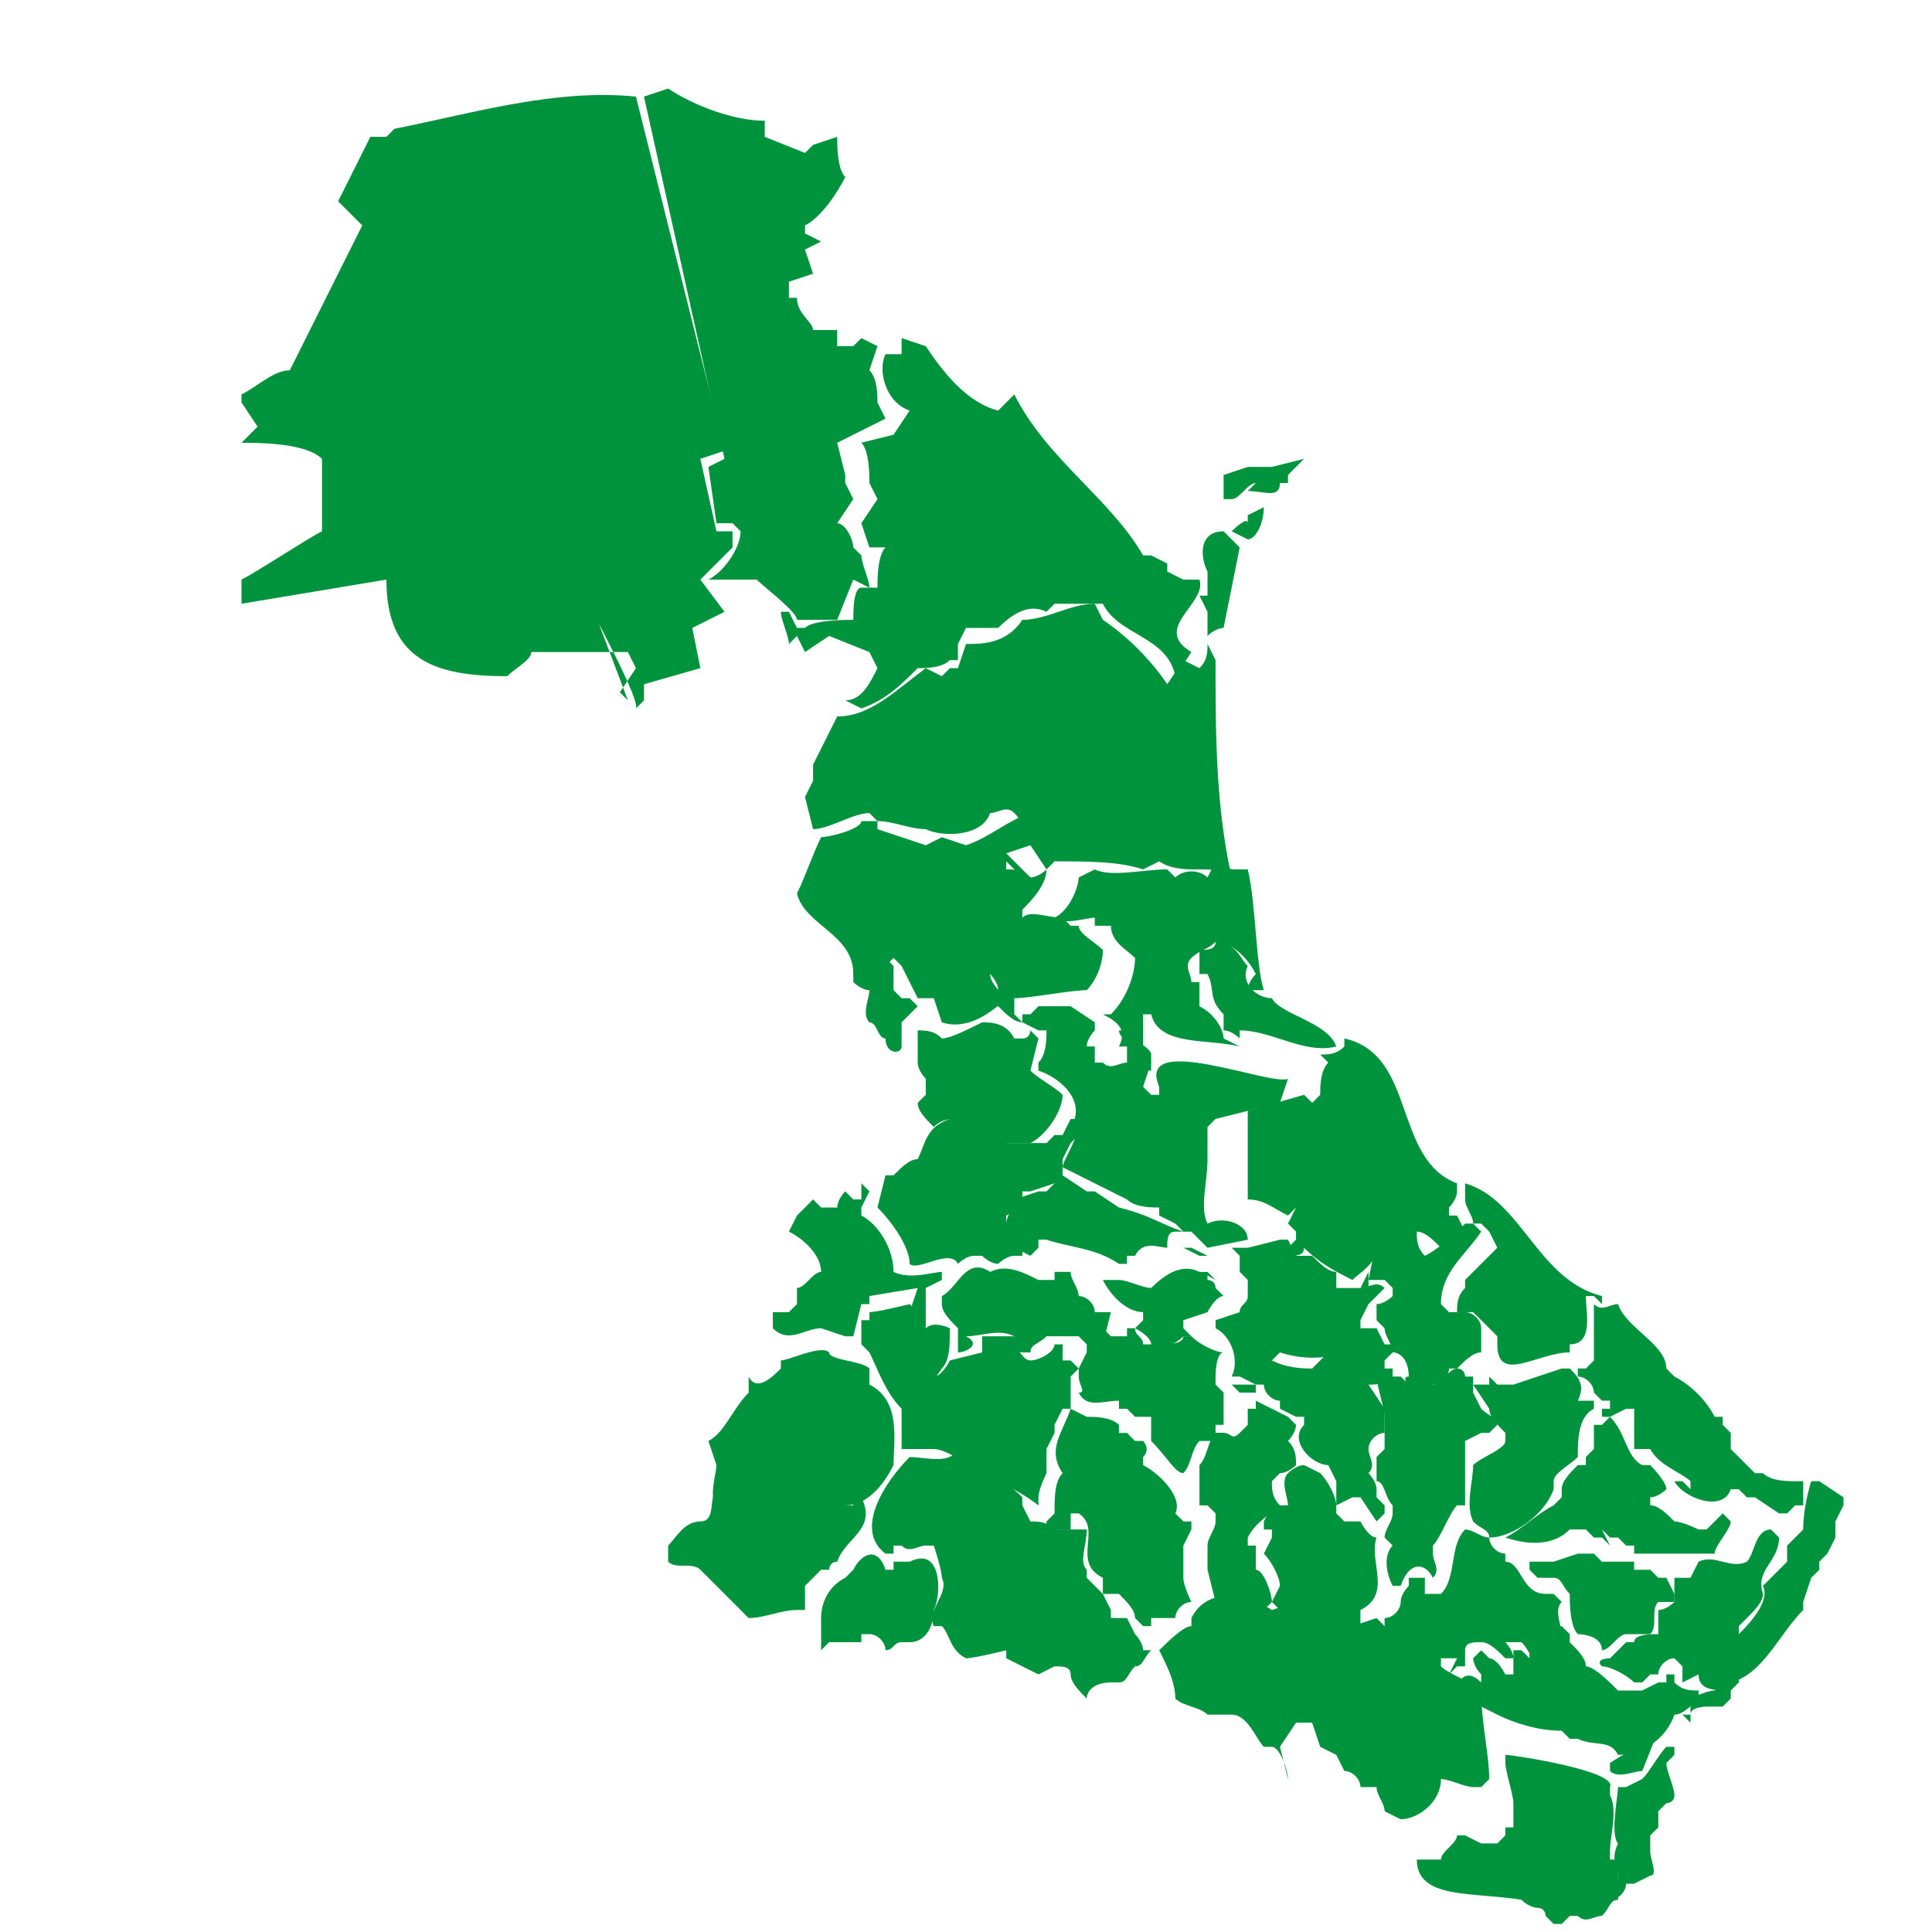 <?xml version="1.0" encoding="utf-8"?>
<!-- Generator: Adobe Illustrator 26.1.0, SVG Export Plug-In . SVG Version: 6.00 Build 0)  -->
<svg version="1.1" id="????_1" xmlns="http://www.w3.org/2000/svg" xmlns:xlink="http://www.w3.org/1999/xlink" x="0px" y="0px"
	 viewBox="0 0 24 24" style="enable-background:new 0 0 24 24;" xml:space="preserve">
<style type="text/css">
	.st0{fill:#00933D;}
</style>
<path id="poly-1529" class="st0" d="M7.9,8.8L8,8.7l0-0.2l0.7-0.2L8.6,7.8L9,7.6L8.7,7.2l0.4-0.4l0-0.2L9.1,6.6l-0.2,0L8.7,5.7
	L9,5.6L7.9,1.2c-1-0.1-2,0.2-3,0.4L4.8,1.7l-0.2,0L4.2,2.5l0.3,0.3L3.6,4.6C3.4,4.6,3.2,4.8,3,4.9L3,5l0.2,0.3L3,5.5
	c0.2,0,0.8,0,1,0.2l0,0.9c-0.2,0.1-0.8,0.5-1,0.6l0,0.2L3,7.5l1.8-0.3c0,1,0.6,1.2,1.5,1.2c0.1-0.1,0.3-0.2,0.3-0.3
	c0.4,0,0.9,0,1.2,0l0.1,0.2L7.7,8.6l0.1,0.1L6.4,5L5.9,4.9C5.9,5,8,8.6,7.9,8.8z"/>
<path id="poly-9301" class="st0" d="M8,1.2L9,5.7L8.8,5.8l0.1,0.7l0.2,0l0.1,0.1C9.2,6.8,9,7.1,8.8,7.2l0.6,0
	c0.1,0.1,0.5,0.4,0.5,0.5l0.5,0l0.2-0.5l0.2,0.1c0-0.1-0.1-0.3-0.1-0.4l-0.1-0.1c0-0.1-0.1-0.3-0.2-0.3l0.2-0.3L10.5,6l0-0.1
	l-0.1-0.4L11,5.2L10.9,5c0-0.1,0-0.3-0.1-0.4l0.1-0.3l-0.2-0.1l-0.1,0.1l-0.2,0l0-0.2l-0.3,0C10.1,4,9.9,3.9,9.9,3.7L9.8,3.7l0-0.2
	l0.3-0.1L10,3.1L10.2,3L10,2.9l0-0.1c0.2-0.1,0.4-0.4,0.5-0.6c-0.1-0.1-0.1-0.4-0.1-0.5l-0.3,0.1L10,1.9L9.5,1.7l0-0.2
	c-0.4,0-0.9-0.2-1.2-0.4L8,1.2z"/>
<path id="poly-3241" class="st0" d="M11.2,4.2l0.3,0.1C11.7,4.6,12,5,12.4,5.1L12.5,5l0.1-0.1c0.4,0.8,1.2,1.3,1.6,2l0.1,0L14.5,7
	l0,0.1l0.2,0.1l0.1,0l0.1,0c0.1,0.3-0.6,0.6-0.1,0.9l-0.2,0.3c-0.1-0.5-0.7-0.5-0.9-0.9l-0.6,0l-0.1,0.1c-0.2-0.1-0.4,0-0.6,0.2
	c-0.1,0-0.3,0-0.4,0l-0.1,0.2l0,0.2l-0.1,0c-0.1,0.1-0.3,0.1-0.4,0.1c-0.2,0.2-0.4,0.4-0.7,0.5l-0.2-0.1c0.2,0,0.3-0.2,0.4-0.4
	l-0.1-0.2l-0.5-0.2L10,8.1L9.9,7.9L9.8,8c0-0.1-0.1-0.3-0.1-0.4l0.1,0l0.1,0.2l0.1,0c0.1-0.1,0.5-0.1,0.6-0.1c0-0.1,0-0.4,0.1-0.4
	l0.2,0c0-0.1,0-0.4,0.1-0.5l-0.2,0l-0.1-0.3l0.2-0.3l-0.1-0.2c0-0.1,0-0.4-0.1-0.5l0.4-0.1l0.2-0.3C11,5,10.9,4.6,11,4.4l0.2,0
	L11.2,4.2z"/>
<path id="poly-5775" class="st0" d="M10.4,8.9l-0.3,0.6l0,0.2l-0.1,0.2l0.1,0.4c0.2,0,0.5-0.2,0.7-0.2l0.1,0.1
	c0.2,0,0.4,0.1,0.6,0.1c0.2,0.1,0.7,0.1,0.8-0.2c0.1,0,0.2-0.1,0.3,0c0.1,0.1,0.2,0.3,0.3,0.5l0.2,0.1c0.4,0,0.8,0,1.1,0.1l0.2-0.1
	c0.3,0.2,0.7,0,0.9,0.2c-0.2-0.9-0.2-1.8-0.2-2.7L15,8c0,0.1,0,0.2-0.1,0.3l-0.2-0.1l-0.2,0.3c-0.2-0.3-0.5-0.6-0.8-0.8l-0.1-0.2
	c-0.3,0-0.6,0.2-0.9,0.2C12.5,8,12.2,8,12,8l-0.1,0.3l-0.1,0l-0.1,0.1l-0.2-0.1C11.1,8.6,10.8,8.9,10.4,8.9z"/>
<path id="poly-6995" class="st0" d="M10.2,10.4c0.1,0,0.5-0.1,0.5-0.2l0.2,0l0,0.1l0.6,0.2l0.2-0.1l0.3,0.1c0.3-0.1,0.5-0.3,0.8-0.4
	c0.1,0.2,0.2,0.4,0.3,0.6c0,0-0.1,0.1-0.1,0.1l-0.2-0.3l-0.3,0.1l0,0.2c0.1,0,0.2,0,0.3,0.1c-0.3,0.2-0.3,0.6-0.2,0.9l-0.1,0.1
	l0,0.2l-0.2,0c0,0.1,0.1,0.2,0.2,0.3c-0.2,0.2-0.5,0.4-0.8,0.3l-0.1-0.3l-0.2,0L11.2,12l-0.1-0.1L11,12c-0.1,0-0.3,0.1-0.4,0.1
	c0-0.5-0.6-0.6-0.7-1C10,10.9,10.1,10.6,10.2,10.4z"/>
<path id="poly-4592" class="st0" d="M12.7,12.7l-0.1-0.1l0-0.2c0.2,0,0.7-0.1,0.9-0.1c0.1-0.1,0.2-0.3,0.2-0.5
	c-0.1-0.1-0.3-0.2-0.3-0.3l-0.1,0l-0.1-0.1c-0.2,0-0.4-0.1-0.5,0l0-0.1c0.1-0.1,0.3-0.3,0.3-0.5c-0.1,0.1-0.2,0.1-0.2,0.1
	c-0.1-0.1-0.2-0.2-0.3-0.3l-0.1,0c0.1,0.1,0.2,0.2,0.3,0.3l-0.1,0.1l-0.1,0c-0.1,0.3,0,0.5,0,0.8c0,0.1-0.1,0.2-0.1,0.2l-0.1,0.1
	c0,0,0.1,0.1,0.1,0.2c0,0.1-0.1,0.1-0.2,0.2c0,0,0.2,0,0.2,0C12.5,12.6,12.6,12.7,12.7,12.7L12.7,12.7z"/>
<path id="poly-4387" class="st0" d="M15.4,13l-0.2-0.1c0-0.1-0.1-0.3-0.3-0.4l0-0.3l-0.1,0c0-0.1-0.1-0.2,0-0.3
	c0.1-0.1,0.2-0.1,0.3-0.2c0.2,0,0.4,0.2,0.5,0.4c0,0-0.1,0.1-0.1,0.2l0.1,0l0.1,0c-0.1-0.3-0.1-1.1-0.2-1.5l-0.2,0l-0.2-0.1L15,10.9
	c-0.1-0.1-0.3-0.1-0.4,0l-0.1-0.1c-0.3,0-0.7,0.1-0.9,0l-0.2,0.1c0,0.1-0.1,0.4-0.3,0.5c0.1,0.1,0.4,0,0.5,0l0,0.1l0.2,0
	c0,0.2,0.2,0.3,0.3,0.4c0,0.2-0.1,0.5-0.3,0.7l-0.1,0c0.2,0.1,0.3,0.2,0.2,0.4l0.1,0l0,0.2c0.1,0,0.2,0.1,0.3,0.1l0-0.1l-0.1-0.2
	c0-0.1,0-0.3,0-0.4l0.1,0C14.4,13,15,12.9,15.4,13z"/>
<path id="poly-5516" class="st0" d="M11.2,13c0-0.1,0-0.2,0-0.3c0,0,0.1-0.1,0.2-0.2l-0.1-0.1l-0.1,0l-0.1-0.1c0-0.1,0-0.2,0-0.3
	l-0.1-0.1c0,0-0.1,0-0.2,0c0,0.1-0.2,0.1-0.2,0.1c0,0.1,0,0.2,0,0.2c0,0,0.1,0.1,0.2,0.1c0,0.1-0.1,0.3,0,0.4c0.1,0,0.1,0.2,0.2,0.2
	C11,13.1,11.2,13.1,11.2,13z"/>
<path id="poly-5814" class="st0" d="M11.6,14c0.1-0.1,0.2-0.1,0.3-0.1c0,0,0.1,0.1,0.1,0.1c0,0.1,0,0.2,0,0.2c0,0,0.1,0,0.1,0
	c0.1,0.2,0.2,0.2,0.4,0.1l0-0.1l0,0c0.1,0,0.2,0,0.3,0c0.2-0.1,0.4-0.4,0.4-0.6c-0.1-0.1-0.3-0.2-0.4-0.3c0,0,0.1-0.4,0.1-0.4
	c0,0-0.1-0.1-0.1-0.1c0,0,0,0.1-0.1,0.1l-0.1,0c-0.1-0.2-0.3-0.2-0.4-0.2c-0.2,0.1-0.4,0.2-0.5,0.2c-0.1-0.1-0.2-0.1-0.3-0.1
	c0,0.1,0,0.3,0,0.4c0,0.1,0.1,0.2,0.1,0.2c0,0.1,0,0.1,0,0.2c0,0-0.1,0.1-0.1,0.1l0,0C11.4,13.8,11.5,13.9,11.6,14L11.6,14z"/>
<path id="poly-5513" class="st0" d="M16.6,13c-0.1-0.3-0.7-0.4-0.8-0.6c-0.2,0-0.4-0.2-0.3-0.4c-0.1-0.1-0.1-0.2-0.3-0.3l-0.1,0
	c0,0.1-0.1,0.1-0.2,0.1l0,0.1c0,0,0,0.1,0,0.2c0,0,0.1,0,0.1,0c0.1,0.2,0,0.3,0.2,0.5c0,0.1,0,0.1,0,0.2c0.1,0,0.2,0.1,0.2,0.1l0,0
	c0,0,0-0.1,0-0.1C15.8,12.8,16.2,13.1,16.6,13L16.6,13L16.6,13z"/>
<path id="poly-1228" class="st0" d="M16.8,15.9c0.1-0.1,0.3-0.2,0.3-0.4l0.5-0.2c0.1,0,0.2,0.1,0.3,0.2c0.1,0,0.3-0.2,0.3-0.2
	l-0.1-0.2l-0.1,0l0-0.1c0,0,0.1-0.1,0.1-0.2l0-0.1c-0.8-0.3-0.5-1.6-1.4-1.8l0,0.1c-0.1,0.1-0.2,0.1-0.3,0.1l0.1,0.1
	c-0.1,0.1-0.1,0.3-0.1,0.4l-0.1,0.1l-0.1-0.1l-0.7,0.2c0,0.4,0,0.7,0,1.1c0.2,0,0.3,0.1,0.5,0.2c0,0,0.1-0.1,0.1-0.1l-0.1,0.2
	l0.1,0.1l0,0.1l-0.1,0.1l0,0.1c0.1,0,0.2,0,0.2-0.1C16.4,15.7,16.6,15.8,16.8,15.9L16.8,15.9z"/>
<path id="poly-1037" class="st0" d="M13.2,14.5c0-0.1,0.3-0.5,0.1-0.5c0.2-0.3-0.1-0.6-0.4-0.7l0-0.1c0.1-0.1,0.1-0.3,0.1-0.4
	l-0.1,0l0,0l-0.2-0.1l0-0.1l0.1,0l0,0c0,0,0.1-0.1,0.1-0.1l0,0l0.2,0l0,0l0.2,0l0,0l0,0c0,0,0.3,0.2,0.3,0.2l0,0.1
	c0,0-0.1,0.1-0.1,0.2c0,0,0.1,0,0.1,0l0,0l0,0l0,0.2l0,0l0,0l0,0l0,0l0,0l0,0l0.1,0c0.1,0.1,0.2,0,0.3,0l0,0l0.1,0l0,0l0,0
	c0-0.2-0.2-0.3-0.2-0.4l0.1,0c0,0.1,0.3,0.2,0.3,0.3l0,0.1l-0.1,0.3l0.1,0.1c0,0,0.1,0,0.1,0c0,0,0-0.1,0-0.1
	c-0.3-0.7,1.4,0,1.6-0.1l-0.1,0.3l-0.8,0.2l-0.1,0.1l0,0.3l0,0l0,0.1l0,0c0,0.3-0.1,0.6,0,0.8c0.2-0.1,0.5,0,0.5,0.2L15,15.5
	c0,0-0.1-0.1-0.1-0.1l-0.1-0.1c0,0-0.1,0-0.1,0l0,0l-0.1-0.1l0,0l-0.2-0.1l0-0.1c-0.1,0-0.3,0-0.4-0.1l0,0L13.2,14.5L13.2,14.5z"/>
<path id="poly-8018" class="st0" d="M14.6,13.3c0,0,0,0.1,0,0.2l-0.1,0C14.6,13.4,14.6,13.3,14.6,13.3L14.6,13.3z"/>
<path id="poly-844" class="st0" d="M10.9,15c0.2,0.2,0.4,0.5,0.4,0.7c0.1,0.1,0.5-0.2,0.6,0c0,0,0.1-0.1,0.2-0.1l0.1,0
	c0,0,0.1,0.1,0.2,0.1c0,0,0.1-0.1,0.2-0.1l0.1,0l0,0l0-0.1l0,0l0-0.2l-0.2-0.1l0-0.1l0.2-0.1c0-0.1,0-0.2,0-0.2l0.1,0l0,0l0.3-0.1
	l0-0.1l0,0l0.2-0.4l0,0l0.1-0.1l0,0l0,0l0-0.2l-0.1,0l-0.1,0.2l-0.1,0l-0.1,0.1c-0.1,0-0.2,0-0.3,0l0,0l-0.1,0l0,0l-0.1,0l0,0
	l-0.1,0c0-0.1-0.1-0.2-0.2-0.2l0,0l-0.2-0.1l0-0.1l0,0l0-0.1l-0.1,0c0,0-0.1,0.1-0.1,0.2c-0.3,0.1-0.3,0.3-0.4,0.5
	c-0.1,0-0.2,0.1-0.3,0.2l-0.1,0L10.9,15L10.9,15z"/>
<path id="poly-4379" class="st0" d="M13.2,14.4c0,0.1,0,0.2,0,0.2l0.3,0.2l0,0l0.1,0l0,0l0.3,0.2l0,0c0.4,0.1,0.5,0.2,0.8,0.3l0,0
	l-0.1,0c-0.1,0-0.1,0.1-0.1,0.2c-0.1,0-0.3-0.1-0.4,0.1l-0.1,0l0,0.1l-0.1,0c-0.3-0.2-0.6-0.2-0.9-0.3l-0.1,0l0,0.1l-0.1,0.1
	l-0.2-0.1l0-0.1l0,0l0-0.1l0,0c0,0-0.1-0.1-0.1-0.1l0,0l0,0c0-0.1,0.1-0.2,0.1-0.3l0.3-0.1l0,0l0.1,0l0.1-0.1
	C13,14.5,13.1,14.5,13.2,14.4z"/>
<path id="poly-3260" class="st0" d="M15,15.6c0,0-0.2-0.1-0.2-0.1l-0.1,0l0,0l0.2,0.1L15,15.6L15,15.6z"/>
<path id="poly-5330" class="st0" d="M16,15.4l0.1,0.2l0.2,0c0.1,0.1,0.2,0.2,0.3,0.2l0,0.1l0,0l0,0.1l0.1,0l0,0l0.1,0l0,0l0,0l0,0
	l0.1,0l0,0c0.1,0,0.2-0.1,0.3,0L17,16.2l-0.1,0.2l0,0.1l0.1,0l0.1,0l0.1,0.2l0,0l-0.2,0.1l-0.1-0.1c-0.3,0.2-0.7,0.2-1,0.1l-0.2,0.2
	c0,0,0.1,0.1,0,0.2l-0.1,0l-0.2-0.1l-0.1,0c0.1-0.2,0-0.5-0.2-0.6l0-0.1l0.3-0.1c0-0.1,0.1-0.1,0.1-0.2c0-0.1,0-0.2,0-0.2l-0.1-0.1
	l0-0.2l-0.1-0.1l0.2,0l0,0l0.4-0.1l0,0L16,15.4z"/>
<path id="poly-8196" class="st0" d="M17,15.8L17,15.8L17,15.8L16.9,16l0.1,0C17,15.9,17,15.9,17,15.8z"/>
<path id="poly-8178" class="st0" d="M15,15.8l0,0.1c0,0,0.1,0,0.1,0.1l0,0c0,0,0.1,0.1,0.1,0.1c-0.1,0-0.2,0.2-0.2,0.2l-0.3,0.1
	l0,0.1c0,0,0.1,0.1,0.1,0.1l0,0l-0.1,0c-0.1,0.1-0.3,0.2-0.4,0.1c0-0.1-0.2-0.2-0.2-0.2l0,0l0.1-0.1l0-0.1c-0.2,0-0.4-0.2-0.5-0.4
	c0,0,0.1,0,0.2,0l0,0c0.1,0,0.3,0.1,0.4,0.1c0.2-0.2,0.4-0.3,0.6-0.2c0,0,0.1,0,0.1,0c0,0,0.1,0.1,0.1,0.1
	C14.9,15.8,15,15.8,15,15.8z"/>
<path id="poly-9821" class="st0" d="M11.9,16.8c0-0.1,0-0.3,0-0.3c-0.1-0.1-0.2-0.2-0.2-0.3l0,0l0-0.1c0.2-0.1,0.3-0.5,0.6-0.3
	c0.2-0.1,0.4,0,0.6,0.1l0,0l0,0l0.1,0l0,0l0.1,0l0-0.1l0.2,0c0,0.1,0.1,0.2,0.1,0.3c0.1,0,0.2,0.1,0.2,0.2c0,0,0.1,0,0.2,0l-0.1,0.4
	l-0.1,0l-0.1-0.1c-0.1,0-0.3,0-0.5,0c-0.1,0.1-0.2,0.1-0.2,0.2l-0.1,0c-0.1,0-0.1-0.1-0.1-0.2c-0.2-0.1-0.4,0-0.6,0
	C12.2,16.7,12,16.8,11.9,16.8z"/>
<path id="poly-3815" class="st0" d="M10.1,14.9L10.1,14.9l0.1,0.1c0,0,0.1,0,0.2,0c0,0,0-0.1,0.1-0.2c0,0,0.1,0.1,0.1,0.1l0.1,0
	c0,0,0-0.2,0-0.2l0.1,0.1L10.7,15l0,0.1c0.2,0.1,0.4,0.4,0.4,0.7c0.2,0.1,0.5,0,0.6,0l0,0.1l-0.2,0.1c0,0.1,0,0.3,0,0.4l-0.1,0
	l0-0.1l-0.1,0L11.4,16l-0.6,0.1l0,0.1l-0.1,0l-0.1,0.4l-0.1,0l-0.3-0.1c-0.2,0-0.4,0.2-0.6,0l0-0.2l0.2,0l0,0c0,0,0.1-0.1,0.1-0.1
	l0-0.1l0-0.1c0.1,0,0.2-0.2,0.3-0.2c0-0.2-0.2-0.4-0.4-0.5l0,0l0,0l0.1-0.2l0,0L10.1,14.9z"/>
<path id="poly-4663" class="st0" d="M11.4,17.4L11.4,17.4L11.4,17.4c0.1-0.1,0.3-0.4,0.3-0.4l0,0c0.1-0.1,0.1-0.3,0.1-0.5
	c0,0-0.2-0.1-0.3,0l0-0.1c0,0-0.1-0.1-0.2-0.2c0,0-0.4,0.1-0.5,0.1l0,0.1l-0.1,0l0,0c0,0.1,0,0.2,0,0.3l0.1,0.1
	c0.1,0.2,0.2,0.5,0.4,0.7L11.4,17.4z"/>
<path id="poly-1297" class="st0" d="M17.8,17.2c0.1,0,0.2-0.1,0.2-0.2l0.1,0c0.1-0.1,0.2-0.2,0.3-0.2l0-0.1l0,0l0-0.2l0,0
	c0-0.1-0.1-0.2-0.2-0.2l-0.2,0l-0.1-0.1c0-0.4,0.3-0.6,0.5-0.9l-0.1-0.1l-0.1,0c-0.1,0.1-0.3,0.3-0.5,0.4c-0.1-0.1-0.1-0.2-0.1-0.3
	c-0.1,0-0.5,0.1-0.5,0.1L17,15.9l0.2,0l0.1,0.1l0,0.1c0,0-0.1,0.1-0.2,0.1c0,0,0,0.1,0,0.2l0.1,0.1c0,0.1,0.1,0.2,0.1,0.3
	c0.1,0,0.2,0.1,0.2,0.3c-0.1,0,0,0.1,0,0.2c0,0,0,0.1,0.1,0.1c0-0.1,0.1-0.1,0.2-0.1C17.7,17.2,17.8,17.2,17.8,17.2z"/>
<path id="poly-2291" class="st0" d="M18.2,14.7c0.7,0.2,0.9,1.2,1.7,1.4l0,0.1l0,0l-0.1-0.1l-0.1,0c0,0.2,0.1,0.6-0.2,0.6l0,0.1
	c-0.4,0-0.9,0.4-0.9-0.1l0-0.1c-0.1-0.1-0.2-0.2-0.3-0.3l-0.2,0c0-0.1,0-0.2,0.1-0.3l0,0l0-0.1c0.1-0.1,0.3-0.3,0.4-0.4
	c0,0-0.1-0.2-0.1-0.2l-0.1-0.1l-0.1,0c0-0.1-0.1-0.2-0.1-0.3C18.2,15,18.2,14.8,18.2,14.7z"/>
<path id="poly-4560" class="st0" d="M8.9,18.7c-0.1-0.1,0-0.4,0-0.5l0,0l-0.1-0.3c0.2-0.1,0.3-0.4,0.5-0.6l0-0.1l0,0l0-0.1l0,0l0,0
	c0.1,0.2,0.3,0,0.4-0.1l0-0.1c0.1,0,0.5-0.2,0.6-0.1c0,0.1,0.4,0.1,0.5,0.2c0,0.1,0,0.2,0,0.2c0.4,0.2,0.3,0.7,0.3,1
	c-0.1,0.2-0.3,0.5-0.6,0.5c-0.1,0.2-0.2,0.1-0.3,0.1c0-0.1-0.1-0.2-0.1-0.3l-0.1-0.1c-0.1,0-0.3-0.1-0.4-0.2l-0.1,0l-0.2,0.6l-0.1,0
	l-0.1-0.1L8.9,18.7L8.9,18.7z"/>
<path id="poly-7330" class="st0" d="M12.9,18.7L12.9,18.7l0-0.1l0,0c0-0.1,0.1-0.3,0.1-0.3l0-0.2l0,0l0-0.1l0.1-0.2l0,0l0-0.1l0,0
	l0.1-0.2l0,0l0,0l0.1,0l0,0l0-0.1l0,0l0-0.2l0-0.1l0,0c0,0,0.1-0.1,0.1-0.1l-0.1-0.1l-0.1,0c0,0,0-0.2,0-0.2l-0.1,0
	c0,0.1-0.2,0.2-0.3,0.2c-0.1,0-0.2-0.2-0.2-0.3c-0.1,0-0.3,0-0.4,0l0,0.2l-0.4,0.1c0,0-0.1,0.2-0.2,0.2l0,0
	c-0.1,0.1-0.2,0.2-0.3,0.3l-0.1,0l0,0.1c0,0.2,0,0.3,0,0.5l0.1,0c0.1,0,0.2,0,0.3,0l0,0c0.1,0,0.3,0.1,0.4,0.2
	C12.3,18.4,12.5,18.4,12.9,18.7L12.9,18.7z"/>
<path id="poly-1688" class="st0" d="M14.7,18.3L14.7,18.3c0.1-0.1,0.1-0.3,0.2-0.4l0.2,0l0,0l0.1,0l0-0.1l-0.1,0c0,0,0-0.1,0-0.1
	l0.1,0l0-0.2l0-0.1l0,0l0-0.1l-0.1-0.1l0-0.1l0,0c0,0,0-0.3,0.1-0.3c-0.1,0-0.3-0.1-0.4-0.2l-0.1,0c0,0.1-0.2,0.1-0.3,0.1l0,0
	c-0.1,0-0.2,0-0.2,0c0-0.1-0.1-0.1-0.1-0.2l-0.1,0l0,0.1c-0.1,0-0.1,0-0.2,0l-0.1-0.1l-0.3,0.1c0,0,0.1,0.1,0.1,0.1c0,0,0,0.1,0,0.1
	l-0.1,0.2l0,0.1l0,0c0,0.1,0.1,0.2,0,0.2c0.1,0.2,0.3,0.1,0.5,0.1l0,0.1l0,0l0.1,0c0,0,0.1,0.1,0.1,0.1c0.1,0,0.1,0,0.2,0l0,0.1
	l0,0.2C14.5,18.1,14.6,18.3,14.7,18.3z"/>
<path id="poly-1718" class="st0" d="M15,7.9L15,7.9c0.1-0.1,0.2-0.1,0.2-0.1l0.2-1l-0.2-0.2c-0.3,0-0.3,0.3-0.2,0.5l0,0l0,0.1l0,0
	L15,7.4l-0.1,0L15,7.6l0,0l0,0.1C15,7.8,15,7.9,15,7.9z"/>
<path id="poly-1840" class="st0" d="M15.7,6.3C15.7,6.4,15.7,6.4,15.7,6.3c0,0.2-0.1,0.4-0.2,0.4l-0.2-0.1l0,0c0,0,0.2-0.2,0.2-0.1
	l0-0.1L15.7,6.3z"/>
<path id="poly-6742" class="st0" d="M16.2,5.7l-0.4,0.1l0,0l-0.1,0l0,0l-0.1,0l0,0l-0.1,0l0,0l-0.3,0.1c0,0.1,0,0.2,0,0.3
	c0,0,0.1,0,0.1,0c0.1,0,0.2-0.2,0.3-0.2l0,0c0,0-0.1,0.1-0.1,0.1c0.2,0,0.4,0.1,0.4-0.1l0,0L16,6l0,0l0-0.1l0,0L16.2,5.7L16.2,5.7
	L16.2,5.7z"/>
<path id="poly-2758" class="st0" d="M9.3,20.1c0.2,0,0.4-0.1,0.6-0.1l0.1,0l0,0l0,0l0,0c0-0.1,0-0.2,0-0.3l0,0l0.2-0.2l0.1,0
	c0,0,0-0.1,0.1-0.1c0.1-0.3,0.5-0.4,0.3-0.8l0,0l-0.1,0l0,0.1l-0.2,0l-0.1,0l-0.1,0c-0.1-0.1-0.1-0.3-0.2-0.4
	c-0.1,0.1-0.3-0.1-0.4-0.2l-0.1,0l0,0c-0.1,0.1-0.1,0.4-0.2,0.5l-0.1,0l-0.2-0.1l-0.1,0c-0.1,0.1,0,0.4-0.2,0.4l0,0
	c-0.2,0-0.3,0.2-0.4,0.3l0,0.2c0.1,0.1,0.3,0,0.4,0.1l0,0L9.3,20.1z"/>
<path id="poly-7259" class="st0" d="M11.3,18.1C11,18.4,10.6,19,11,19.3l0.1,0l0-0.1l0.1,0c0.1,0.1,0.2,0,0.3,0l0,0l0.1,0l0,0l0,0
	c0,0,0.1,0.3,0.1,0.4l0,0c0.1,0.2-0.2,0.4-0.1,0.6c0,0,0.1,0,0.1,0c0.1,0.1,0.1,0.3,0.3,0.4c0.1,0,0.5-0.1,0.5-0.1l0,0.1l0.4,0.2
	l0.2-0.1l0,0c0.1,0,0.2,0,0.2,0.1c0,0.1,0.1,0.2,0.2,0.3l0,0l0,0c0-0.1,0.1-0.2,0.3-0.2l0,0l0.1,0l0,0c0.1,0,0.1-0.1,0.2-0.2l0,0
	c0.1,0,0.1-0.1,0.2-0.2l-0.1,0c0-0.1-0.1-0.2-0.1-0.2L14,20.1l-0.1,0l0,0l-0.1,0l0-0.1l0,0l-0.1-0.2l-0.1-0.1l0,0
	c0,0-0.1-0.1-0.1-0.1l0-0.1c-0.1-0.1,0-0.3,0-0.5l-0.1,0c0,0-0.1,0-0.1,0l0,0l-0.1,0l0,0l0,0l0,0l-0.1,0c-0.1-0.1-0.2-0.1-0.3-0.1
	l-0.1-0.2l0-0.1c-0.2-0.2-0.5-0.4-0.8-0.5l0-0.1C11.8,18.2,11.5,18.1,11.3,18.1z"/>
<path id="poly-435" class="st0" d="M10.2,20.3l0-0.2c0-0.2,0.1-0.4,0.3-0.5l0,0l0.1-0.1l0,0c0.1-0.2,0.3-0.3,0.4,0l0.1,0l0-0.1
	l0.1,0l0,0l0.1,0l0,0c0.4-0.2,0.4,0.4,0.3,0.6c0,0.2-0.1,0.4-0.3,0.4l-0.1,0c-0.1,0-0.1,0.1-0.2,0.1c0-0.1-0.1-0.2-0.2-0.2l-0.1,0
	l0,0.1l-0.1,0l-0.1,0l-0.2,0l-0.1,0.1L10.2,20.3L10.2,20.3z"/>
<path id="poly-9537" class="st0" d="M13.3,17.5L13.3,17.5l0.2,0.1c0.1,0,0.3,0,0.4,0.1l0,0.1l0.1,0l0.1,0.1l0.1,0c0,0,0.1,0.1,0,0.2
	l0,0l0,0.1c0.2,0.1,0.5,0.4,0.4,0.6c0,0,0.1,0.1,0.1,0.1c0,0,0.1,0,0.1,0l0,0.1l-0.1,0.2c0,0.1,0,0.2,0,0.3l0,0.1l0,0
	c0,0.1,0.1,0.3,0.1,0.3c-0.1,0-0.2,0.1-0.2,0.2l-0.1,0c0,0-0.2,0-0.2,0c0,0,0,0.1,0,0.1l-0.1,0l-0.1-0.1c0-0.1-0.1-0.2-0.2-0.3
	c0,0-0.1,0-0.2,0l0-0.1l0,0l0-0.1c-0.4-0.2,0-0.6-0.3-0.8l-0.1,0L13.3,19l-0.1,0L13,19l0,0l0-0.1l0.1-0.1c0-0.2,0-0.4,0.1-0.5l0,0
	C13,18,13.2,17.8,13.3,17.5z"/>
<path id="poly-2575" class="st0" d="M15.2,17.2L15.2,17.2l0.1,0l0.1,0.1l0.1,0l0,0l0.1,0l0,0.1c0,0,0.2,0.1,0.2,0.1l0.2,0.1l0.1,0.1
	c0,0,0,0.1-0.1,0.2c0.1,0.1,0.1,0.2,0.1,0.3c0,0-0.1,0.1-0.2,0.1l-0.1,0.1c0,0.1,0,0.2,0.1,0.3c-0.1,0.1-0.3,0.2-0.4,0.4l0,0.1
	l0.1,0l0,0.1l0,0.1l0,0.1c0.1,0,0.2,0.3,0.2,0.4L15.7,20c-0.2,0-0.5-0.1-0.6-0.1l0,0L15,19.5l0,0l0-0.2l0,0l0-0.1
	c0-0.1,0.1-0.2,0.1-0.3l0,0l0-0.1l0,0l0,0l-0.1-0.1l-0.1,0l0-0.1l0-0.1l0-0.2l0,0l0-0.1c0.1-0.1,0.1-0.3,0.2-0.4l0.1,0
	c0.1,0,0.1,0.1,0.2,0c0,0,0.1-0.1,0.1-0.1l0-0.1l0,0l0-0.1c0,0,0,0,0.1,0l0-0.1l0,0l0-0.1c0,0,0-0.1,0-0.1L15.2,17.2z"/>
<path id="poly-8159" class="st0" d="M17.1,18.9L17.1,18.9l0.1-0.1l0,0c0,0,0-0.1,0-0.1l-0.1-0.1l0,0l0-0.1l0,0
	c0-0.1-0.1-0.2-0.1-0.2c0.1-0.1,0-0.2,0-0.3c0-0.1,0.1-0.2,0.2-0.2l0-0.3l0,0L17,17.2c0.1,0,0.2,0,0.3-0.1l0-0.1l-0.1,0l0-0.1
	l0.1-0.1l0-0.1c-0.1,0-0.2,0-0.2,0l0,0c-0.1,0-0.2,0-0.3,0l-0.1,0l-0.2,0l0,0.1L16.3,17l0,0c-0.1,0-0.3,0-0.5-0.1l-0.1,0l-0.1,0.1
	l0,0.1l0.1,0.1c0,0.1,0.1,0.2,0.2,0.2l0,0.1l0.2,0.1l0,0l0.1,0l0,0.1c-0.2,0.2,0.1,0.5,0.3,0.5l0.1,0.2l0,0l0,0.1l0,0l0,0.1l0,0
	l0,0.1l0,0l0,0l0.2-0.1l0.1,0L17.1,18.9L17.1,18.9z"/>
<path id="poly-4378" class="st0" d="M14.4,20.5c0.1-0.1,0.3-0.3,0.4-0.3l0-0.1c0.2-0.4,0.7-0.3,1-0.1l0.3-0.1l0.2,0.1l0.2-0.1
	c0,0.1,0.2,0.3,0.3,0.3l0.3-0.1l0.1,0.1l0.1-0.1l0.6,0.5l0,0.1c0.1,0.1,0.4,0.2,0.5,0.3c0,0.4,0.1,0.8,0.1,1.1l-0.1,0.1l-0.1,0
	c-0.1,0-0.3-0.1-0.4-0.1c0,0.3-0.3,0.5-0.5,0.5l-0.2-0.1c0-0.1-0.1-0.2-0.1-0.3l-0.2,0c0-0.1-0.1-0.2-0.2-0.2l-0.1-0.2l-0.2-0.1
	l-0.1-0.3l-0.2,0l-0.2,0.3L16,22.1c0-0.1-0.1-0.4-0.2-0.4l-0.1,0c-0.1-0.1-0.2-0.4-0.4-0.4L15,21.3c-0.1-0.1-0.3-0.1-0.4-0.2
	C14.6,20.9,14.5,20.7,14.4,20.5z"/>
<path id="poly-6996" class="st0" d="M16.2,18.2l0.2,0.1c0.1,0.1,0.2,0.3,0.2,0.4l0,0.1l0.1,0.1l0.2,0c0,0,0.1,0.2,0.2,0.2
	c-0.1,0.3,0.2,0.7-0.2,0.9c0,0,0,0.2,0,0.2c-0.1,0-0.2,0-0.2,0.1c0-0.1-0.1-0.2-0.2-0.3c-0.2,0.1-0.4,0-0.6,0l-0.1-0.1l0.1-0.2
	c0-0.1-0.1-0.3-0.2-0.4l0.1-0.2l0-0.1l-0.1,0l0-0.1l0.1-0.2c0.1,0,0.2,0,0.2,0c0-0.1-0.1-0.3,0-0.4C16,18.3,16.1,18.2,16.2,18.2z"/>
<path id="poly-4346" class="st0" d="M17.8,19.6L17.8,19.6c0.1-0.1,0-0.2,0-0.3l0,0l0-0.1c0.1-0.1,0.2-0.4,0.3-0.5l0.1,0l0,0l0,0l0,0
	l0-0.1l0-0.1l0-0.2l0,0l0-0.1l0,0l0-0.1l0,0l0-0.1l0,0c0,0,0-0.1,0-0.1l0.2-0.1l0,0l0.1,0l0.1-0.1c0-0.1-0.1-0.1-0.2-0.2l-0.1-0.2
	l0,0l0-0.2c0,0-0.1,0-0.1,0l0,0l0,0c0,0,0-0.1-0.1-0.1l0,0l0,0l0,0l0,0c-0.1,0-0.2,0.2-0.3,0.2l-0.1-0.1l-0.1,0l0,0
	c0,0-0.1,0.1-0.1,0.1l-0.1-0.1c-0.1,0-0.2,0-0.3,0c0,0.1,0.1,0.4,0.1,0.5L17.2,18l0,0l-0.1,0.1l0,0.2l0,0.1l0,0
	c0.1,0,0.1,0.2,0.2,0.3l0,0l0,0l0,0.1c0,0.1-0.1,0.2-0.1,0.3l0.1,0.1c-0.1,0.1-0.1,0.3,0,0.5l0.1,0l0,0
	C17.5,19.4,17.7,19.4,17.8,19.6z"/>
<path id="poly-5751" class="st0" d="M18.3,17.2L18.3,17.2L18.3,17.2l0.2,0l0,0l0-0.1c0,0,0.1,0.1,0.1,0.1l0.1,0l0,0l0.1,0l0,0
	l0.6-0.2l0,0l0.1,0c0.1,0.1,0.2,0.2,0.1,0.4l0,0l0,0l0.1,0l0.1,0l0,0c0,0,0,0.1,0,0.1c-0.2,0.1-0.2,0.4-0.2,0.6
	c-0.1,0.1-0.3,0.2-0.3,0.3l0,0.1c-0.1,0.3-0.5,0.6-0.8,0.6c0-0.1-0.1-0.1-0.2-0.2c-0.1-0.2,0-0.5,0-0.7c0.1-0.1,0.4-0.2,0.4-0.3
	l0-0.1c-0.1-0.1-0.2-0.2-0.2-0.3L18.3,17.2L18.3,17.2z"/>
<path id="poly-8269" class="st0" d="M19.8,16.2L19.8,16.2c0.1,0.1,0.2,0,0.3,0c0.1,0.3,0.6,0.5,0.6,0.8c0,0,0.1,0.1,0.1,0.1
	c0.2,0.1,0.4,0.3,0.5,0.5l0.1,0l0,0.1c0,0,0.1,0.1,0.1,0.1l0,0.2l0,0c0.1,0.1,0.2,0.2,0.3,0.3l0.1,0c0.1,0.1,0.3,0.1,0.4,0.1l0.1,0
	l0,0l0,0l0,0.1l0,0l0,0.1l0,0c0,0,0,0.1,0,0.1l-0.1,0l0,0c0,0-0.1,0.1-0.1,0.1l-0.1,0l-0.3-0.2l-0.1,0l-0.1-0.1l-0.1,0
	c-0.1,0.3-0.6,0.1-0.7-0.1l0,0l0,0l0,0l0.1,0l0,0l0,0l0.1,0.1l0,0l0-0.1c-0.1-0.1-0.4-0.2-0.5-0.4l-0.2,0l-0.1,0L20.3,18l0,0l0-0.1
	l0,0l0-0.1l0,0l0-0.1l0,0l0,0l0-0.1l0,0l0-0.1l-0.1,0L20,17.6l-0.1,0l0,0l0,0l0,0l0,0l0,0l0-0.1l0.1,0l0-0.1l0,0l0,0l-0.1,0l0,0
	l-0.1-0.1c0-0.1-0.1-0.2-0.2-0.2l0-0.1l0,0l0,0l0.1,0l0.1-0.1l0-0.1l0-0.1l0,0l0,0l0,0l0,0l0-0.1l0,0L19.8,16.2L19.8,16.2z"/>
<path id="poly-2505" class="st0" d="M18.7,19.1c0.2-0.1,0.4-0.3,0.6-0.4l0,0l0.1-0.1l0,0l0-0.1l0,0c0-0.1,0.1-0.2,0.2-0.3l0.1,0
	l0-0.1l0,0l0.1-0.1c0-0.1,0-0.2,0-0.3l0.1,0l0,0c0,0,0.1-0.1,0.1-0.1c0.2,0.2,0.2,0.5,0.4,0.6l0,0l0,0l0.1,0c0,0,0.2,0.2,0.2,0.3
	c0,0-0.1,0.1-0.2,0.1l0,0.1c0.1,0,0.2,0.1,0.3,0.2l0,0c0.1,0,0.3,0.1,0.3,0.1l0,0l0,0l0,0l0.1,0c0.1-0.1,0.1-0.1,0.2-0.2l0.1,0.1
	l0,0c0,0.1-0.2,0.3-0.2,0.4l0,0c-0.2,0-0.4,0-0.5,0l0,0l-0.1,0l0,0c0,0-0.2,0-0.2,0l0,0l-0.1,0l0,0l-0.1,0l0-0.1c0,0-0.1,0-0.1,0
	l0,0l-0.1-0.1l-0.1,0l-0.1-0.1L20,19.2l-0.1-0.1l-0.1,0l-0.1-0.1l-0.2,0l0,0C19.3,19.2,19,19.2,18.7,19.1L18.7,19.1L18.7,19.1z"/>
<path id="poly-457" class="st0" d="M18,20.8c0,0,0.1-0.1,0.1-0.1l0.1,0l0-0.1l0-0.1c0-0.1,0.1-0.1,0.2-0.1c0.1,0,0.2,0.1,0.3,0.2
	l0.1,0c0-0.1-0.1-0.2-0.1-0.2l0,0l0,0l0,0l0,0l0,0l0.1,0l0,0l0.1,0c0.1,0.1,0.1,0.2,0.2,0.2c0.1-0.1,0.2-0.2,0.3-0.3
	c0-0.1-0.1-0.3,0-0.4l-0.1-0.1l-0.1,0c-0.3,0-0.3-0.4-0.5-0.4l0-0.1c-0.1,0-0.2-0.1-0.2-0.2c-0.1,0-0.2-0.1-0.3-0.1
	c-0.2,0.2-0.1,0.6-0.3,0.8c0,0-0.1,0-0.2,0l0-0.1l0,0l0-0.1l0,0l-0.1,0l0,0l-0.1,0l0,0l0,0l0,0.1l0,0c0,0-0.1,0.1-0.1,0.2
	c0,0.1-0.1,0.2-0.2,0.2l0,0.1c0,0,0.1,0.1,0.1,0.1c0.3,0,0.4,0.2,0.6,0.3l0,0l0.1,0l0,0l0.1,0l0,0L18,20.8L18,20.8z"/>
<path id="poly-920" class="st0" d="M19.9,20.5c0.1,0,0.2-0.2,0.3-0.2l0,0l0.2,0l0,0l0.1,0l0,0l0,0c0.1-0.1,0-0.3,0.1-0.4l0.2,0
	l0-0.1l-0.1-0.2l-0.1,0l0,0l0,0c0,0-0.1-0.1-0.1-0.1l-0.1,0l0,0c0,0-0.1,0-0.1,0l0-0.1c0,0-0.2,0-0.2,0l0,0l-0.1,0l0,0l-0.1,0
	l-0.1-0.1l0,0l0,0l0,0l-0.2,0l0,0l-0.3,0.1l0,0c0,0-0.1,0-0.2,0l0,0l-0.1,0l0,0.1c0,0,0.1,0.1,0.1,0.1c0,0,0.1,0,0.2,0
	c0.1,0,0.1,0.1,0.2,0.2c0,0.1,0,0.4,0.1,0.5C19.6,20.3,19.9,20.3,19.9,20.5z"/>
<path id="poly-1853" class="st0" d="M19.9,20.7c0.1,0,0.3,0.1,0.4,0.2l0.1,0l0.1-0.1l0.1,0c0-0.1,0.1-0.2,0.2-0.2l0.1,0.1l0,0.2l0,0
	l0.2-0.1c0,0.2,0.2,0.2,0.4,0.2l0.1-0.1c0-0.2,0-0.5,0-0.7l0,0l0.1-0.1l0,0c0.1-0.1,0.2-0.2,0.2-0.3c-0.1-0.3,0.2-0.4,0.2-0.7
	c0,0-0.1-0.1-0.1-0.1c-0.2,0-0.2,0.3-0.3,0.4c-0.2,0.1-0.4-0.1-0.6,0L21,19.6l-0.1,0l-0.1,0l0,0c0,0,0,0.1,0,0.1l0,0.1l0,0.1
	c0,0-0.1,0.1-0.2,0.1c0,0.1,0,0.3,0,0.3c-0.1,0-0.3,0-0.3,0.1l0,0l-0.1,0c-0.1,0.1-0.1,0.1-0.2,0.2C20,20.6,19.8,20.6,19.9,20.7z"/>
<path id="poly-1970" class="st0" d="M22.5,18.4L22.5,18.4L22.5,18.4l0.1,0l0.3,0.2l0,0.1l-0.1,0.2l0,0l0,0c0,0.1,0,0.2,0,0.2l0,0
	l-0.1,0.2l0,0l-0.1,0.1l0,0l0,0.1l0,0l-0.1,0.1l0,0c0,0-0.1,0.3-0.1,0.3l0,0c0,0,0,0.1,0,0.1c-0.3,0.3-0.5,0.8-0.9,0.9l0,0l-0.1,0
	l-0.1,0.1c-0.1,0-0.3,0.1-0.3,0.1l0,0l0,0l0,0.1l0,0c0,0,0,0.1,0,0.2l0,0l-0.1-0.1l-0.1,0l0,0l-0.1,0l-0.1,0.2l0,0l0,0l0,0L20.4,22
	c-0.1,0-0.3,0.1-0.4,0l0-0.1c0.3-0.2,0.6-0.3,0.8-0.6l0.1,0c0,0,0,0,0.1,0c0-0.1,0.2-0.1,0.2-0.1l0,0l0.1,0l0,0l0.1,0
	c0,0,0.1-0.1,0.1-0.1c0-0.3,0-0.5,0.1-0.8l0,0c0.1-0.1,0.4-0.4,0.3-0.6c0.1-0.1,0.2-0.2,0.3-0.3l0,0l0-0.1l0-0.1l0,0l0,0
	c0.1-0.1,0.2-0.2,0.2-0.2l0,0l0,0C22.4,18.7,22.5,18.4,22.5,18.4z"/>
<path id="poly-1083" class="st0" d="M18.1,21c0.1,0.1,0.3,0.2,0.5,0.3l0,0c0.2,0.1,0.5,0.2,0.8,0.2l0.1,0.1l0.1,0
	c0.2,0.1,0.4,0,0.5,0.2c0.3,0,0.6-0.2,0.7-0.5c0.1,0,0.2-0.1,0.3-0.2l0-0.1c-0.1,0-0.2,0-0.3-0.1l0-0.1l0,0l-0.1,0l0,0.1l-0.1,0
	L20.4,21l0,0l-0.2,0l0,0l-0.1,0c-0.1-0.1-0.3-0.3-0.4-0.3c0-0.1-0.1-0.2-0.2-0.3l0,0l0-0.1l-0.1-0.1c0,0-0.1,0-0.1,0.1l0,0.1l-0.1,0
	l-0.1,0.1l-0.1,0L19,20.6l0,0l-0.1-0.1l-0.1,0l0,0.2l0,0l0,0.1l-0.1,0c0,0-0.1-0.2-0.2-0.2l0,0l-0.1-0.1l0,0l-0.1,0.1
	c0,0,0,0.1,0.1,0.2l0,0.1l0,0l0,0l0,0l0,0C18.2,20.7,18.1,20.9,18.1,21z"/>
<path id="poly-6909" class="st0" d="M17.6,23.1l0.1,0l0,0l0.1,0l0,0c0,0,0.1,0,0.1,0c0-0.1,0.2-0.2,0.2-0.3l0,0l0.1,0l0.2,0.1l0.1,0
	l0,0l0.1,0c0,0,0.1-0.1,0.1-0.1c0,0,0,0,0-0.1l0.1,0l0-0.1c0,0,0-0.2,0-0.2l0,0c0-0.1-0.1-0.4-0.1-0.5l0,0l0-0.1l0,0l0,0
	c0.1,0,1.4,0.2,1.3,0.4l0,0l0,0.1l0,0c0.1,0.2,0,0.5,0,0.7l0,0l0,0.1l0.1,0l0,0.1c0,0,0,0.1,0,0.1l0,0l0,0.2l0,0l0,0l0,0.1l0,0
	c-0.1,0-0.1,0.1-0.2,0.2l0,0c-0.1,0-0.2,0.1-0.3,0l0,0l0,0l0,0l0,0l-0.1,0c0,0-0.1,0.1-0.1,0.1l0,0l0,0l0,0l0,0l-0.1,0l-0.1-0.1
	c0,0,0-0.1-0.1-0.1l0,0c0,0-0.1,0-0.2-0.1C18.3,23.5,17.6,23.6,17.6,23.1z"/>
<path id="poly-2585" class="st0" d="M20,23.6L20,23.6c0.1,0,0.2-0.1,0.2-0.2l0,0l0,0l0.1,0l0,0l0.2-0.1c0.1,0,0-0.2,0-0.3l0,0l0-0.1
	l0-0.1c0,0,0.1-0.1,0.1-0.1c0,0,0-0.1,0-0.1l0-0.1l0.1-0.1c0,0,0.1,0,0.1-0.1c0-0.1-0.1-0.3-0.1-0.4l0.1-0.1l0-0.1l-0.1,0
	c-0.1,0.1-0.2,0.3-0.3,0.4l0,0c0,0-0.2,0.1-0.2,0.1l0,0c0,0-0.1,0-0.1,0c0,0.1-0.1,0.6,0,0.7c-0.1,0.2,0,0.3,0,0.4
	c0,0.1-0.2,0.2-0.2,0.2l0,0.1L20,23.6z"/>
</svg>
